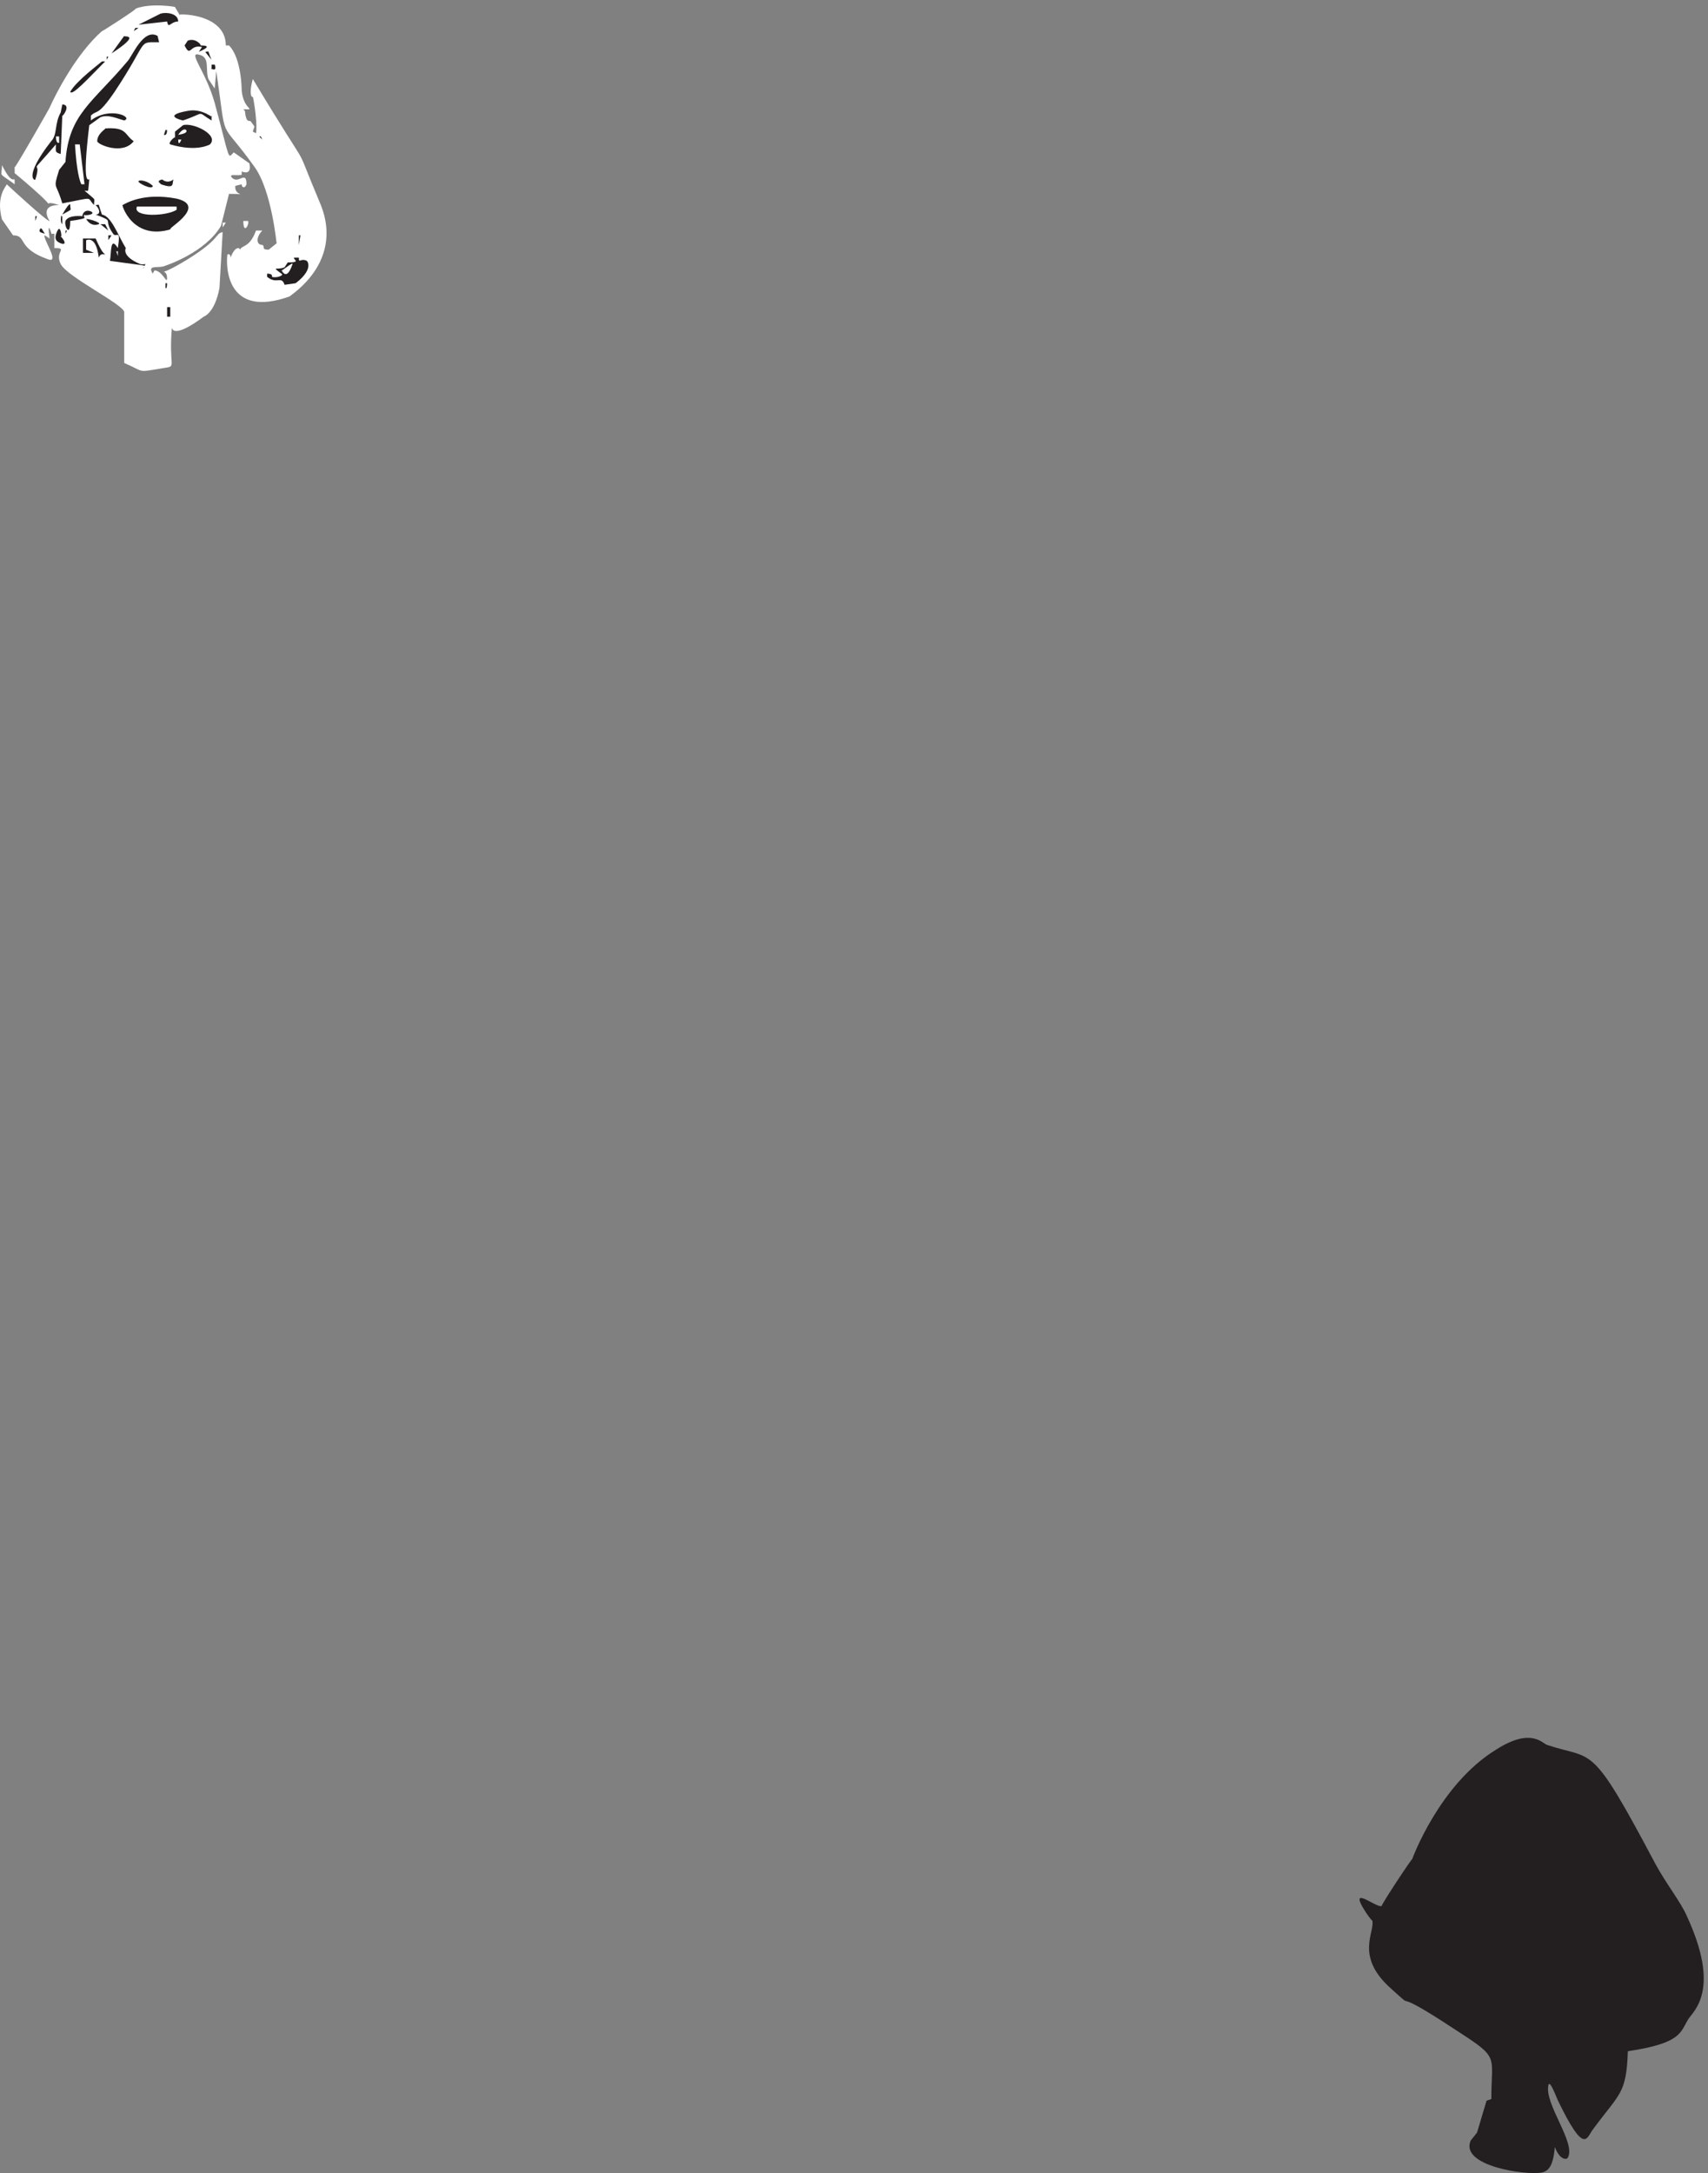 <svg xmlns="http://www.w3.org/2000/svg" xml:space="preserve" width="1507.224" height="1917.246"><rect width="100%" height="100%" fill="#808080" stroke="none"/><path d="M10800.8 807.98c-10.4-285.671-52.6-275.101-231.6-518.691-42.3-52.84-52.7-179.82-231.8 190.57-10.6 21.129-52.7 137.731-63.3 105.852-31.6-126.992 189.6-391.523 126.5-486.813-10.6-10.558-52.7-10.558-84.3 73.973-10.6-126.98-42.2-158.691-84.3-169.25-105.3-21.14-547.87 42.27-474.04 211.699l42.07 52.84 63.25 211.699 31.63 10.571c0 306.98 63.24 264.718-263.44 476.418-452.89 296.422-200.04 74.152-410.82 264.542-231.67 211.7-94.72 370.57-115.91 444.54 0-10.57-84.28 105.85-84.28 137.73 0 42.27 115.91-53.02 147.53-42.45-10.59 0 221.22 349.44 200.19 306.99 0 0 179 497.55 558.35 730.39 231.67 148.12 305.47 42.45 337.17 31.7 315.9-105.85 284.3 31.89 716.3-783.23 73.7-137.55 168.5-253.97 210.6-349.25 231.8-497.56 42.2-635.11 10.6-688.13-52.7-84.532-42.2-158.68-400.4-211.7" style="fill:#231f20;fill-opacity:1;fill-rule:evenodd;stroke:none" transform="matrix(.133 0 0 -.133 0 1917.205)"/><path d="M392.188 13055c-136.93 0-63.086-105.8-63.086-105.8-10.614-10.5-284.47 243.4-284.47 243.4 0-10.5-73.698-74-31.687-232.8l73.84-105.9c94.778 0 21.078-84.6 231.703-158.8 84.313-31.7-42.152 148.3-21.074 158.8l31.688-21.2c-21.079 148.3 20.933 10.7 10.464 31.8h21.079v-95.2c94.777 0 0-21.2 42.156-105.9 42.152-84.6 410.785-264.7 421.398-317.5v-338.7c147.395-63.5 73.696-63.5 273.861-31.7 73.7 10.5 21.07 10.5 42.15 264.6 21.08-74.2 210.63 74 210.63 74s73.7 21.3 105.38 190.6l21.08 370.5c-52.76-10.7-10.61-42.5-231.85-180.1-242.17-148.1-136.93-31.7-136.93-126.9 0-42.4-31.54 52.9-84.16 52.9l-10.61-21.1c-42.156 63.4 42.15 31.6 84.31 52.8 0 0 263.39 84.8 368.63 264.7l52.77 211.6c147.39 0 31.54-21.1 42.15 53l42.01 10.5c0-21 21.08-31.7 31.69 0 0 95.3-52.62 0-94.78 42.5-31.68 31.7 42.16 10.5 63.09 21.1v21.2c84.31-31.8 42.16 74 52.77 52.8l-105.39 74.2c-42.15-42.4-21.08-63.5-126.46 328-63.09 222.4-189.55 349.4-94.78 317.6 63.23-21.2 31.69-95.2 52.77-158.8l42.01-63.5 10.61 116.5c73.7-508 10.46-296.4 252.78-635.1 115.85-158.8 147.54-518.7 147.54-508l-52.77-42.4c-52.62 0-20.93 21.2-42.01 31.7-42.15 0-42.15 53 0 95.3h-42.15c-42.15-116.4-94.92-95.3-105.39-127 0 10.6-31.54 31.7-63.23-52.9 0 31.8-21.07 21.1-21.07 21.1-10.47-74.1-10.47-434 421.39-275.2-73.69-31.7 379.25 190.6 189.7 624.6-200.16 476.2-10.61 95.3-442.48 814.9-31.68-116.3 0-127 0-116.3 10.47-42.5 31.55-190.6 21.08-243.6l-21.08 10.7c10.47 42.3 21.08 21.1-10.61 63.5-10.46 21.1-31.54-21.2-42.15 74.1l-10.47 10.5c94.78 0 0-10.5-10.61 127.1 0 0 0 211.6-84.16 296.4h-21.08c0 222.3-347.7 211.6-305.55 201.1l-31.54 53c21.08 0-158.01 31.6-263.395-10.7 31.546 10.7-231.704-158.8-221.239-148.2-168.472-148.2-305.547-412.9-347.554-508 31.543 52.8-263.395-465.7-231.848-391.7v-42.3c368.777-307 126.461-158.8 294.934-211.8" style="fill:#fff;fill-opacity:1;fill-rule:evenodd;stroke:none" transform="matrix(.133 0 0 -.133 0 1917.205)"/><path d="M1066.46 14325.2c42.13 10.6 115.87 0 115.87-52.9-52.66 0-63.21-52.9-73.74 0l-189.602-21.2 147.472 74.1m-168.48-95.3h21.043l-31.562-21.2zm-73.792-52.9c-10.528-10.6 126.343 21.2-84.227-116.4l84.227 116.4M413.27 13065.8c-42.145 148.1-63.172 84.6-21.071 222.2l42.141 52.9c21.07 317.6 179.062 391.6 410.805 666.8 31.605 31.8 105.312 222.3 200.135 169.4l10.53-42.3c-147.497 0-63.208 21.1-294.951-328.2-115.847-169.3-115.847-116.4-157.992-158.7v-31.8c126.387 95.2 284.418 21.2 221.207 0-42.144 10.6-105.359 42.4-157.992 21.2l-73.75-52.9c-52.68-434 0-349.3 0-359.9-10.535-95.2 0-74.1-31.605-74.1 84.285-74.1 63.211-42.3 63.211-95.2-52.676 52.9 10.539 52.9-210.668 10.6m832.33 1079.5c52.65 21.2 94.78-31.7 84.24-31.7 52.66 0 63.2-10.6-10.53-42.4l21.07 31.8c-84.25 21.1-73.72-74.1-115.84 10.6l21.06 31.7m-63.14-10.6h21.02-21.02m221.14-116.4-42.11 52.9c31.58 0 10.53 21.2 42.11-52.9m-695.307 21.1h10.488l-10.488-21.2zm-31.605-31.7h21.066c-115.848-116.4-221.156-232.8-231.684-201.1 42.121 74.1 200.09 190.5 210.618 201.1m726.942-21.2h21.03c21.03-63.5-42.07-10.6-21.03-31.7v31.7" style="fill:#231f20;fill-opacity:1;fill-rule:evenodd;stroke:none" transform="matrix(.133 0 0 -.133 0 1917.205)"/><path d="M1656.42 13912.5h-10.49 10.49" style="fill:#fff;fill-opacity:1;fill-rule:evenodd;stroke:none" transform="matrix(.133 0 0 -.133 0 1917.205)"/><path d="M444.961 13785.5h10.484-10.484m-73.789-328.3c-210.68-243.3-84.274-74-136.942-232.8 0-10.5-84.269 10.6 105.34 254 42.133 42.4 21.067 116.4 63.203 190.5l10.536 52.9c63.203 0 0-84.6 0-74.1l-10.536-253.9c-42.136 10.5-31.601 21.1-31.601 63.4m874.338 222.3c105.33 21.1 179.04-63.5 157.98-31.8v-31.7c-105.31 63.5-31.59 52.9-189.57 0 0 0-147.43 31.7 31.59 63.5m-31.51-95.3c63.2 21.1 242.23-63.5 179.03-127 0 0-84.25-52.9-263.28 0-21.04 10.6 42.14 63.5 31.61 42.3v42.4l52.64 42.3m-326.66-105.8c-73.731-95.3-242.238-21.2-242.238 0 0 52.9 63.191 84.6 52.656 84.6 147.445 10.6 126.387-42.3 189.582-84.6m210.77 74.1h10.51c0-42.3-21.02-31.7-21.02-31.7l10.51 31.7" style="fill:#231f20;fill-opacity:1;fill-rule:evenodd;stroke:none" transform="matrix(.133 0 0 -.133 0 1917.205)"/><path d="M1235.06 13552.4c-10.52 10.6-31.56 0-52.6-31.7 73.65 10.6 52.6 31.7 52.6 31.7m-842.833-42.3h-21.016c0-52.9 21.016-42.3 21.016-42.3v42.3" style="fill:#fff;fill-opacity:1;fill-rule:evenodd;stroke:none" transform="matrix(.133 0 0 -.133 0 1917.205)"/><path d="M1719.68 13510.1h10.51l10.51-21.2z" style="fill:#231f20;fill-opacity:1;fill-rule:evenodd;stroke:none" transform="matrix(.133 0 0 -.133 0 1917.205)"/><path d="M1203.48 13489h-21.02c0-52.9 21.02 0 21.02 0m-442.476-10.6h-10.488 10.488m-231.859-21.2h-31.543c10.511-179.9 31.543-243.4 42.062-264.5h21.027l-31.546 264.5" style="fill:#fff;fill-opacity:1;fill-rule:evenodd;stroke:none" transform="matrix(.133 0 0 -.133 0 1917.205)"/><path d="M1561.63 13340.8h10.49-10.49" style="fill:#231f20;fill-opacity:1;fill-rule:evenodd;stroke:none" transform="matrix(.133 0 0 -.133 0 1917.205)"/><path d="M97.34 13192.7c0 84.7 0-42.3-84.254 127 0-84.7-31.598-42.3 84.254-127" style="fill:#fff;fill-opacity:1;fill-rule:evenodd;stroke:none" transform="matrix(.133 0 0 -.133 0 1917.205)"/><path d="M1077.03 13224.4s31.58-31.7 73.68 0c-10.52-31.7 10.52-63.5-84.2-31.7 10.52 0-42.1 21.1 10.52 31.7m-157.932-10.6c10.527 10.6 63.183 0 94.772-31.7 0-31.8-105.3 21.2-94.772 31.7m-105.426-158.7c21.074 10.6 136.949 84.7 358.148 42.3 221.2-52.9-105.36-222.2-31.59-201-263.343-84.7-337.074 169.3-326.558 158.7m-400.238-63.5c42.082 74.1 52.605 74.1 52.605 63.5 0-42.3 21.039-21.2-52.605-63.5m263.23 0c63.203-10.6 105.348-137.6 158.02-222.3 0 0-31.614-52.9 94.793-105.8 42.14-10.6 42.14 21.2 21.058-31.7 0 31.7 73.735 10.6-221.199 52.9 10.531 52.9 0 169.3 52.676 84.6 21.058 137.6-10.532 63.5-31.617 95.3-73.731 105.8 21.085 74-115.852 127 31.59 0 31.59 31.7 0 63.4 31.59 0 10.531 21.2 42.121-63.4" style="fill:#231f20;fill-opacity:1;fill-rule:evenodd;stroke:none" transform="matrix(.133 0 0 -.133 0 1917.205)"/><path d="M1171.79 13044.5H908.484c-31.578-74.1 200.116-63.5 263.306-21.2v21.2" style="fill:#fff;fill-opacity:1;fill-rule:evenodd;stroke:none" transform="matrix(.133 0 0 -.133 0 1917.205)"/><path d="M497.602 13023.3h31.562-31.562m-31.645-74c0-116.4-42.109-31.8-31.586 0 21.067 42.3 105.313 31.7 115.832 31.7-10.519-10.6 0 52.9 52.656 31.8 42.121-21.2-52.656-31.8-42.121-21.2-21.054-21.2 52.657-21.2-94.781-42.3m-231.691 31.5h10.488l-10.488-31.7zm168.562 0h10.512v-52.9c-21.02 21.1 0 74.1-10.512 52.9" style="fill:#231f20;fill-opacity:1;fill-rule:evenodd;stroke:none" transform="matrix(.133 0 0 -.133 0 1917.205)"/><path d="M571.352 12959.7c0 10.6 105.296-21.2 84.238-31.8-63.188-21.1-84.238 42.4-84.238 31.8" style="fill:#231f20;fill-opacity:1;fill-rule:evenodd;stroke:none" transform="matrix(.133 0 0 -.133 0 1917.205)"/><path d="M1645.99 12949.1h-31.58c0-95.2 42.11-21.2 31.58 0m-147.51-10.6h-21.02v-31.7z" style="fill:#fff;fill-opacity:1;fill-rule:evenodd;stroke:none" transform="matrix(.133 0 0 -.133 0 1917.205)"/><path d="M244.82 12927.9h10.489-10.489m421.391 0h31.598l21.062-42.3zm-400.309-31.8c10.528 10.6 10.528 0 31.586-31.7-31.586 10.6-42.109 10.6-31.586 31.7m115.793-10.5c21.063 42.3 31.598-52.9 21.063-42.3-10.531 21.1 63.191-63.5 0-42.4-21.063 10.6-52.66 21.2-21.063 84.7m52.711 0h10.485l-10.485-21.2zm284.446-31.8h21.015l-21.015-31.7zm1264.168-63.5v63.5h10.49zm-1348.422 42.4c42.109-95.2 52.636-95.2 63.16-105.8-10.524 0-31.582 10.6-42.11-21.2-21.05 169.3-94.746 105.8-84.222 116.4v-63.5l52.637-21.1h-73.684v95.2h84.219m-231.719-42.3h10.484-10.484" style="fill:#231f20;fill-opacity:1;fill-rule:evenodd;stroke:none" transform="matrix(.133 0 0 -.133 0 1917.205)"/><path d="M813.641 12758.6h-10.485 10.485m-31.528-10.6h-10.484l10.484-31.7z" style="fill:#fff;fill-opacity:1;fill-rule:evenodd;stroke:none" transform="matrix(.133 0 0 -.133 0 1917.205)"/><path d="M1972.6 12737.4h10.49-10.49m-1295.834-31.7h21.019-21.019m1274.624 0H1983c0-42.3 10.53 0 52.67-21.2-10.54 10.6 63.2-42.3-73.74-148.1l-73.74-10.6c-21.06 63.5-52.67 0-115.87 52.9v21.2c42.14 0 31.6-21.2 31.6-21.2 31.6-10.6 84.27 10.6 63.21 21.2-73.74 52.9-21.07 21.1 21.06 42.3l21.07 31.8c94.81 0 31.6 21.1 42.13 31.7" style="fill:#231f20;fill-opacity:1;fill-rule:evenodd;stroke:none" transform="matrix(.133 0 0 -.133 0 1917.205)"/><path d="M1940.84 12663.4c10.53 21.1-94.77-63.5-73.72-42.4 0 10.6 31.59-84.6 73.72 42.4" style="fill:#fff;fill-opacity:1;fill-rule:evenodd;stroke:none" transform="matrix(.133 0 0 -.133 0 1917.205)"/><path d="M1098.16 12536.4h10.48s0-42.3-10.48-31.7v31.7m10.55-158.8h21.02v-63.5h-21.02v63.5" style="fill:#231f20;fill-opacity:1;fill-rule:evenodd;stroke:none" transform="matrix(.133 0 0 -.133 0 1917.205)"/></svg>
